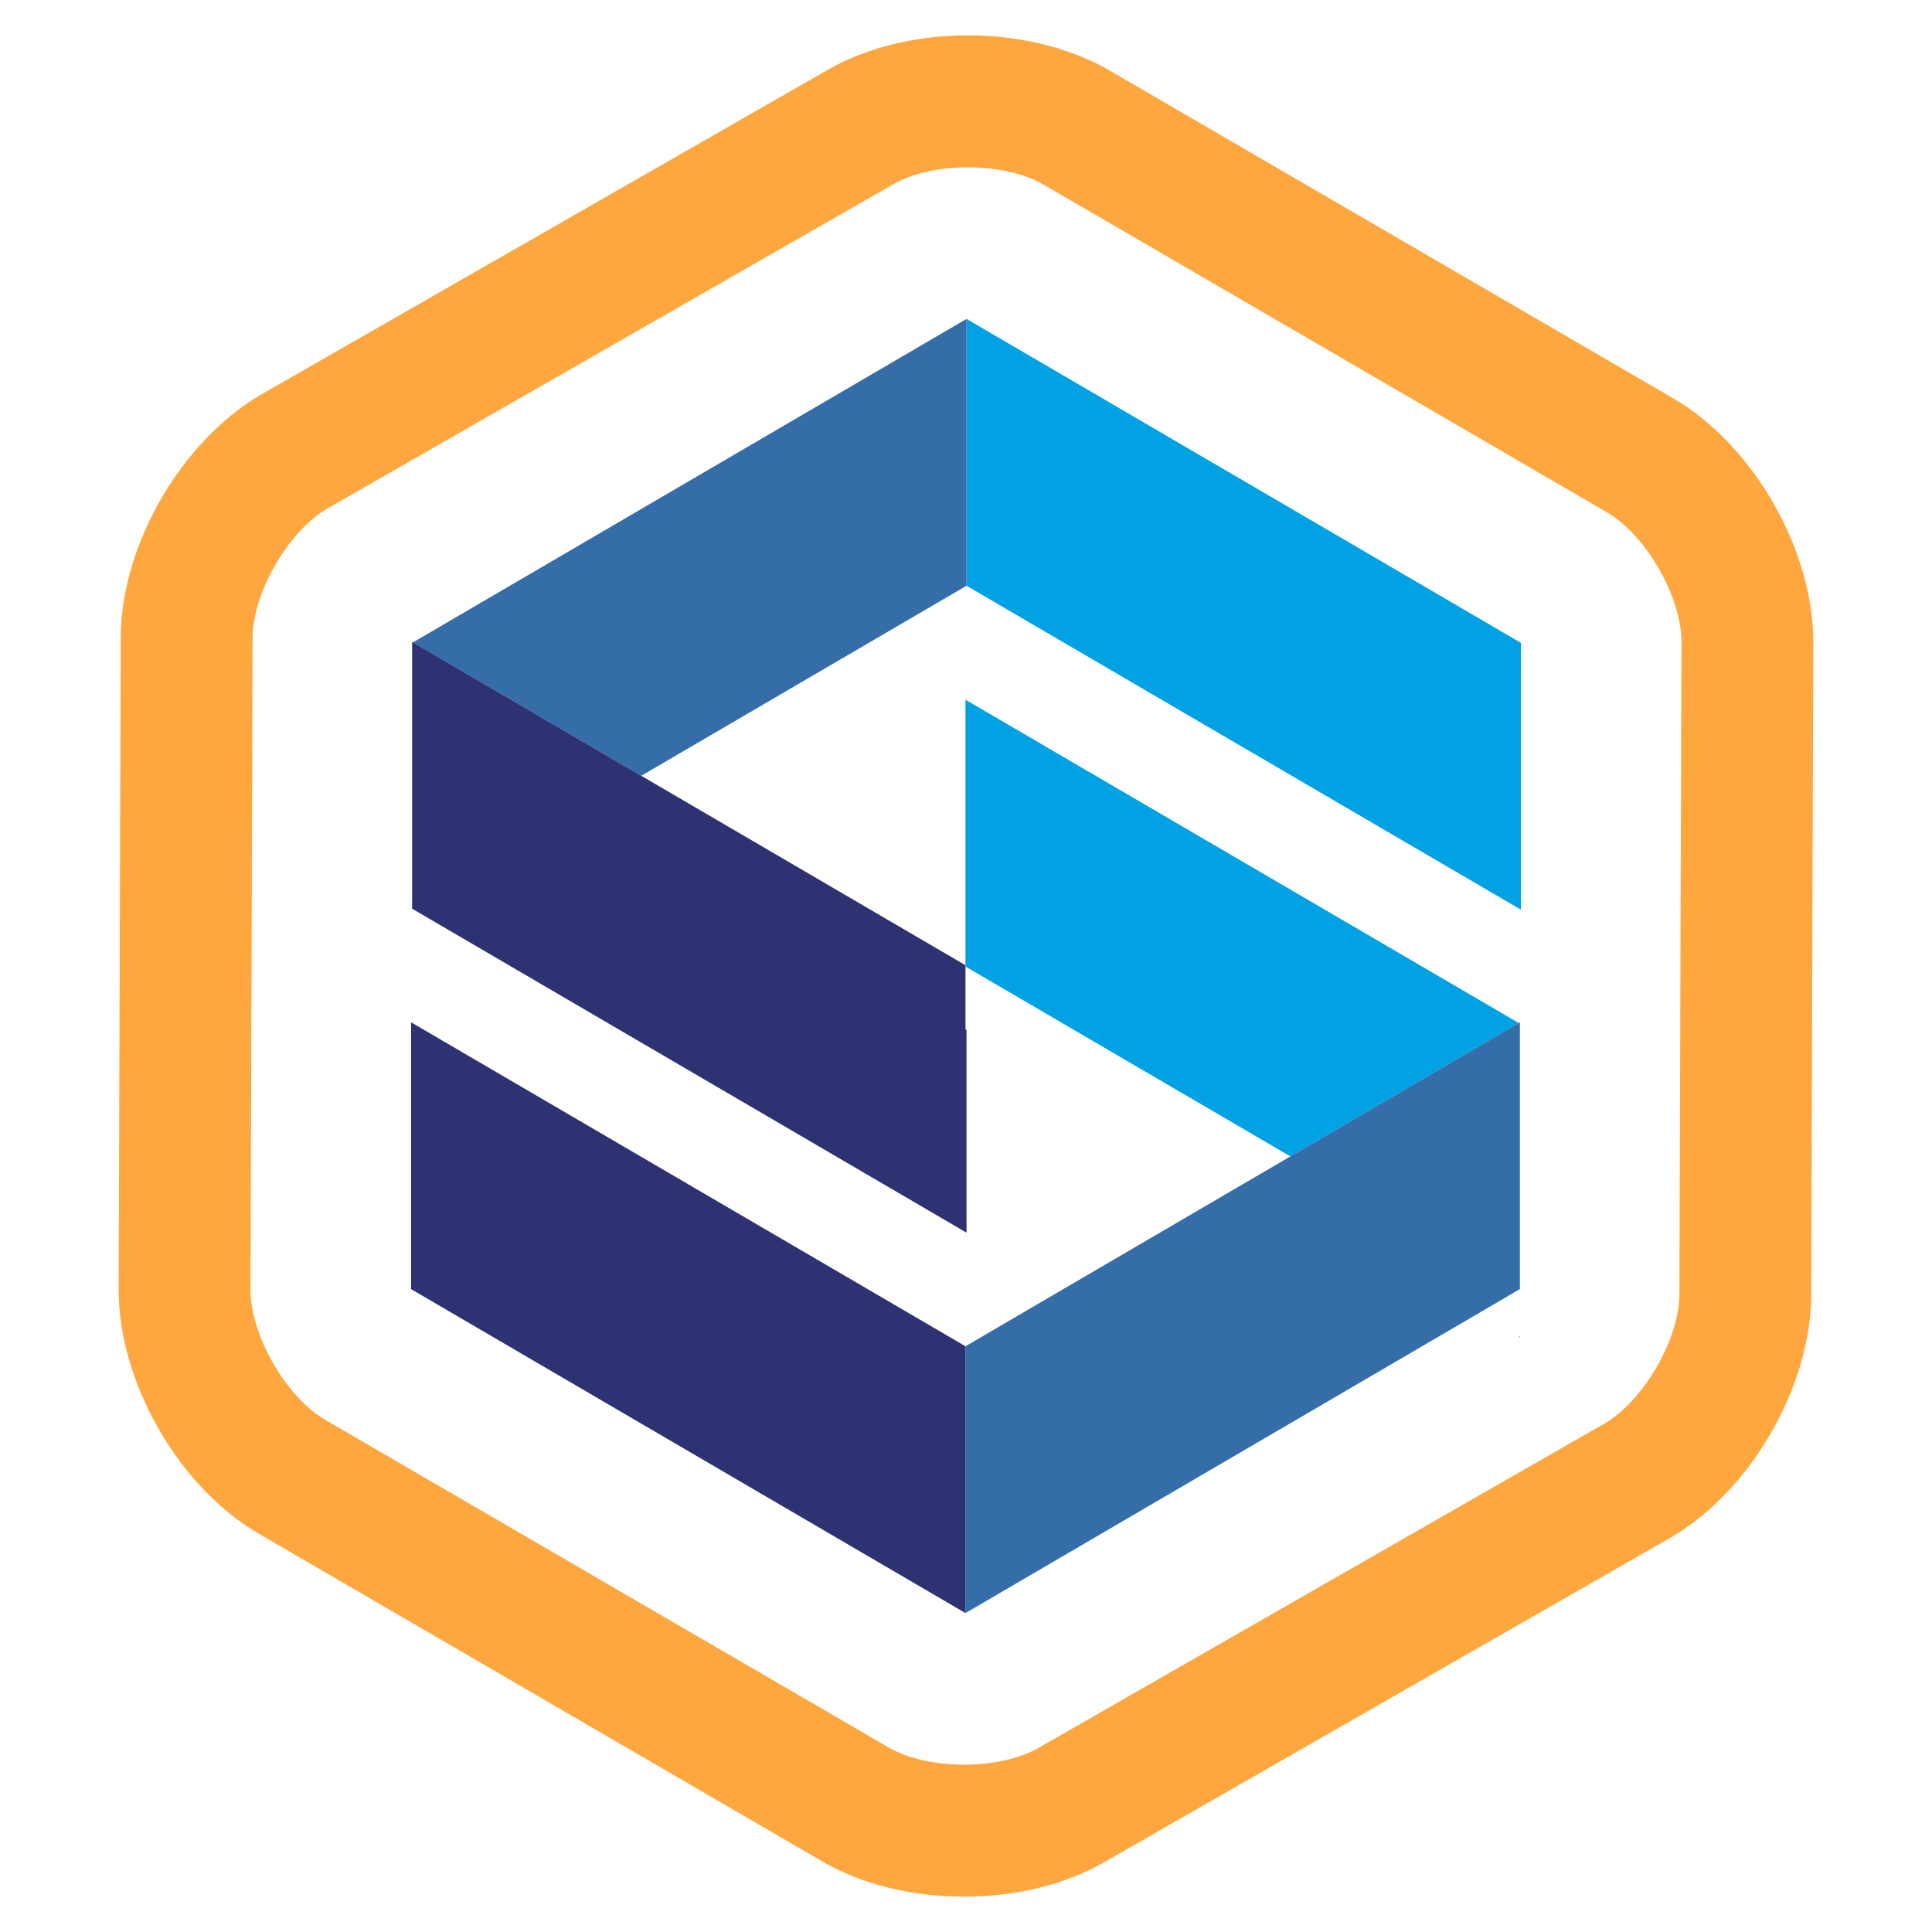 <?xml version="1.0" encoding="utf-8"?>
<!-- Generator: Adobe Illustrator 24.2.3, SVG Export Plug-In . SVG Version: 6.00 Build 0)  -->
<svg version="1.1" id="Layer_1" xmlns="http://www.w3.org/2000/svg" xmlns:xlink="http://www.w3.org/1999/xlink" x="0px" y="0px"
	 viewBox="0 0 500 500" style="enable-background:new 0 0 500 500;" xml:space="preserve">
<style type="text/css">
	.st0{fill:#FFFFFF;}
	.st1{fill:#1B4297;}
	.st2{fill:#FBB03B;}
	.st3{fill:#ED212B;}
	.st4{fill:#E6E6E6;}
	.st5{fill:#19181B;stroke:#4F0698;stroke-width:18.117;}
	.st6{fill:#C500E0;}
	.st7{clip-path:url(#SVGID_2_);fill:url(#SVGID_3_);}
	.st8{fill:#19181B;}
	.st9{clip-path:url(#SVGID_5_);fill:url(#SVGID_6_);}
	.st10{clip-path:url(#SVGID_8_);fill:url(#SVGID_9_);}
	.st11{clip-path:url(#SVGID_11_);fill:url(#SVGID_12_);}
	.st12{fill:#8C3080;}
	.st13{fill:#34265C;}
	.st14{fill:none;stroke:#4F0698;stroke-width:18.117;}
	.st15{clip-path:url(#SVGID_14_);fill:url(#SVGID_15_);}
	.st16{clip-path:url(#SVGID_17_);fill:url(#SVGID_18_);}
	.st17{fill:#002A6B;}
	.st18{fill:#19181B;stroke:#4F0698;stroke-width:11.71;}
	.st19{clip-path:url(#SVGID_20_);fill:url(#SVGID_21_);}
	.st20{clip-path:url(#SVGID_23_);fill:url(#SVGID_24_);}
	.st21{clip-path:url(#SVGID_26_);fill:url(#SVGID_27_);}
	.st22{clip-path:url(#SVGID_29_);fill:url(#SVGID_30_);}
	.st23{fill:none;stroke:#4F0698;stroke-width:11.71;}
	.st24{clip-path:url(#SVGID_32_);fill:url(#SVGID_33_);}
	.st25{clip-path:url(#SVGID_35_);fill:url(#SVGID_36_);}
	.st26{fill:#834A99;}
	.st27{fill:#FFA73F;}
	.st28{fill:#00A2E3;}
	.st29{fill:#346DA8;}
	.st30{fill:#2E3172;}
	.st31{fill:#FFA71A;}
	.st32{fill:#15386B;}
	.st33{clip-path:url(#SVGID_38_);}
	.st34{fill:#495965;}
	.st35{clip-path:url(#SVGID_40_);}
	.st36{clip-path:url(#SVGID_42_);fill:#7DC5ED;}
	.st37{clip-path:url(#SVGID_42_);fill:#7CC4ED;}
	.st38{clip-path:url(#SVGID_42_);fill:#7BC4EC;}
	.st39{clip-path:url(#SVGID_42_);fill:#7AC3EC;}
	.st40{clip-path:url(#SVGID_42_);fill:#79C2EB;}
	.st41{clip-path:url(#SVGID_42_);fill:#78C1EB;}
	.st42{clip-path:url(#SVGID_42_);fill:#77C1EB;}
	.st43{clip-path:url(#SVGID_42_);fill:#76C0EA;}
	.st44{clip-path:url(#SVGID_42_);fill:#75BFEA;}
	.st45{clip-path:url(#SVGID_42_);fill:#74BEE9;}
	.st46{clip-path:url(#SVGID_42_);fill:#73BEE9;}
	.st47{clip-path:url(#SVGID_42_);fill:#72BDE9;}
	.st48{clip-path:url(#SVGID_42_);fill:#71BCE8;}
	.st49{clip-path:url(#SVGID_42_);fill:#70BCE8;}
	.st50{clip-path:url(#SVGID_42_);fill:#6FBBE7;}
	.st51{clip-path:url(#SVGID_42_);fill:#6EBAE7;}
	.st52{clip-path:url(#SVGID_42_);fill:#6DB9E7;}
	.st53{clip-path:url(#SVGID_42_);fill:#6CB9E6;}
	.st54{clip-path:url(#SVGID_42_);fill:#6BB8E6;}
	.st55{clip-path:url(#SVGID_42_);fill:#6AB7E5;}
	.st56{clip-path:url(#SVGID_42_);fill:#69B6E5;}
	.st57{clip-path:url(#SVGID_42_);fill:#68B6E5;}
	.st58{clip-path:url(#SVGID_42_);fill:#67B5E4;}
	.st59{clip-path:url(#SVGID_42_);fill:#66B4E4;}
	.st60{clip-path:url(#SVGID_42_);fill:#65B4E3;}
	.st61{clip-path:url(#SVGID_42_);fill:#64B3E3;}
	.st62{clip-path:url(#SVGID_42_);fill:#63B2E3;}
	.st63{clip-path:url(#SVGID_42_);fill:#62B1E2;}
	.st64{clip-path:url(#SVGID_42_);fill:#60B1E2;}
	.st65{clip-path:url(#SVGID_42_);fill:#5FB0E1;}
	.st66{clip-path:url(#SVGID_42_);fill:#5EAFE1;}
	.st67{clip-path:url(#SVGID_42_);fill:#5DAEE1;}
	.st68{clip-path:url(#SVGID_42_);fill:#5CAEE0;}
	.st69{clip-path:url(#SVGID_42_);fill:#5BADE0;}
	.st70{clip-path:url(#SVGID_42_);fill:#5AACDF;}
	.st71{clip-path:url(#SVGID_42_);fill:#59ACDF;}
	.st72{clip-path:url(#SVGID_42_);fill:#58ABDF;}
	.st73{clip-path:url(#SVGID_42_);fill:#57AADE;}
	.st74{clip-path:url(#SVGID_42_);fill:#56A9DE;}
	.st75{clip-path:url(#SVGID_42_);fill:#55A9DD;}
	.st76{clip-path:url(#SVGID_42_);fill:#54A8DD;}
	.st77{clip-path:url(#SVGID_42_);fill:#53A7DD;}
	.st78{clip-path:url(#SVGID_42_);fill:#52A6DC;}
	.st79{clip-path:url(#SVGID_42_);fill:#51A6DC;}
	.st80{clip-path:url(#SVGID_42_);fill:#50A5DB;}
	.st81{clip-path:url(#SVGID_42_);fill:#4FA4DB;}
	.st82{clip-path:url(#SVGID_42_);fill:#4EA4DB;}
	.st83{clip-path:url(#SVGID_42_);fill:#4DA3DA;}
	.st84{clip-path:url(#SVGID_42_);fill:#4CA2DA;}
	.st85{clip-path:url(#SVGID_42_);fill:#4BA1D9;}
	.st86{clip-path:url(#SVGID_42_);fill:#4AA1D9;}
	.st87{clip-path:url(#SVGID_42_);fill:#49A0D9;}
	.st88{clip-path:url(#SVGID_42_);fill:#489FD8;}
	.st89{clip-path:url(#SVGID_42_);fill:#479ED8;}
	.st90{clip-path:url(#SVGID_42_);fill:#469ED7;}
	.st91{clip-path:url(#SVGID_42_);fill:#459DD7;}
	.st92{clip-path:url(#SVGID_42_);fill:#449DD6;}
	.st93{clip-path:url(#SVGID_42_);fill:#439CD6;}
	.st94{clip-path:url(#SVGID_42_);fill:#429CD5;}
	.st95{clip-path:url(#SVGID_42_);fill:#419BD5;}
	.st96{clip-path:url(#SVGID_42_);fill:#409BD4;}
	.st97{clip-path:url(#SVGID_42_);fill:#3F9AD4;}
	.st98{clip-path:url(#SVGID_42_);fill:#3E9AD3;}
	.st99{clip-path:url(#SVGID_42_);fill:#3D99D3;}
	.st100{clip-path:url(#SVGID_42_);fill:#3C99D2;}
	.st101{clip-path:url(#SVGID_42_);fill:#3B98D2;}
	.st102{clip-path:url(#SVGID_42_);fill:#3A98D1;}
	.st103{clip-path:url(#SVGID_42_);fill:#3997D0;}
	.st104{clip-path:url(#SVGID_42_);fill:#3897D0;}
	.st105{clip-path:url(#SVGID_42_);fill:#3796CF;}
	.st106{clip-path:url(#SVGID_42_);fill:#3696CF;}
	.st107{clip-path:url(#SVGID_42_);fill:#3595CE;}
	.st108{clip-path:url(#SVGID_42_);fill:#3495CE;}
	.st109{clip-path:url(#SVGID_42_);fill:#3395CD;}
	.st110{clip-path:url(#SVGID_42_);fill:#3294CD;}
	.st111{clip-path:url(#SVGID_42_);fill:#3194CC;}
	.st112{clip-path:url(#SVGID_42_);fill:#3093CC;}
	.st113{clip-path:url(#SVGID_42_);fill:#2F93CB;}
	.st114{clip-path:url(#SVGID_42_);fill:#2E92CA;}
	.st115{clip-path:url(#SVGID_42_);fill:#2D92CA;}
	.st116{clip-path:url(#SVGID_42_);fill:#2C91C9;}
	.st117{clip-path:url(#SVGID_42_);fill:#2B91C9;}
	.st118{clip-path:url(#SVGID_42_);fill:#2A90C8;}
	.st119{clip-path:url(#SVGID_42_);fill:#2990C8;}
	.st120{clip-path:url(#SVGID_42_);fill:#288FC7;}
	.st121{clip-path:url(#SVGID_42_);fill:#278FC7;}
	.st122{clip-path:url(#SVGID_42_);fill:#268EC6;}
	.st123{clip-path:url(#SVGID_42_);fill:#258EC6;}
	.st124{clip-path:url(#SVGID_42_);fill:#248DC5;}
	.st125{clip-path:url(#SVGID_42_);fill:#238DC5;}
	.st126{clip-path:url(#SVGID_42_);fill:#218DC4;}
	.st127{clip-path:url(#SVGID_42_);fill:#208CC3;}
	.st128{clip-path:url(#SVGID_42_);fill:#1F8CC3;}
	.st129{clip-path:url(#SVGID_42_);fill:#1E8BC2;}
	.st130{clip-path:url(#SVGID_42_);fill:#1D8BC2;}
	.st131{clip-path:url(#SVGID_42_);fill:#1C8AC1;}
	.st132{clip-path:url(#SVGID_42_);fill:#1B8AC1;}
	.st133{clip-path:url(#SVGID_42_);fill:#1A89C0;}
	.st134{clip-path:url(#SVGID_42_);fill:#1989C0;}
	.st135{clip-path:url(#SVGID_42_);fill:#1888BF;}
	.st136{clip-path:url(#SVGID_42_);fill:#1788BF;}
	.st137{clip-path:url(#SVGID_42_);fill:#1687BE;}
	.st138{clip-path:url(#SVGID_42_);fill:#1587BD;}
	.st139{clip-path:url(#SVGID_42_);fill:#1486BD;}
	.st140{clip-path:url(#SVGID_42_);fill:#1386BC;}
	.st141{clip-path:url(#SVGID_42_);fill:#1285BC;}
	.st142{clip-path:url(#SVGID_42_);fill:#1185BB;}
	.st143{clip-path:url(#SVGID_42_);fill:#1085BB;}
	.st144{clip-path:url(#SVGID_42_);fill:#0F84BA;}
	.st145{clip-path:url(#SVGID_42_);fill:#0E84BA;}
	.st146{clip-path:url(#SVGID_42_);fill:#0D83B9;}
	.st147{clip-path:url(#SVGID_42_);fill:#0C83B9;}
	.st148{clip-path:url(#SVGID_42_);fill:#0B82B8;}
	.st149{clip-path:url(#SVGID_42_);fill:#0A82B7;}
	.st150{clip-path:url(#SVGID_42_);fill:#0981B7;}
	.st151{clip-path:url(#SVGID_42_);fill:#0881B6;}
	.st152{clip-path:url(#SVGID_42_);fill:#0780B6;}
	.st153{clip-path:url(#SVGID_42_);fill:#0680B5;}
	.st154{clip-path:url(#SVGID_42_);fill:#057FB5;}
	.st155{clip-path:url(#SVGID_42_);fill:#047FB4;}
	.st156{clip-path:url(#SVGID_42_);fill:#037EB4;}
	.st157{clip-path:url(#SVGID_42_);fill:#027EB3;}
	.st158{clip-path:url(#SVGID_42_);fill:#017DB3;}
	.st159{clip-path:url(#SVGID_42_);fill:#007DB2;}
	.st160{clip-path:url(#SVGID_44_);}
	.st161{clip-path:url(#SVGID_46_);fill:#AFDEF7;}
	.st162{clip-path:url(#SVGID_46_);fill:#AEDEF7;}
	.st163{clip-path:url(#SVGID_46_);fill:#ADDDF7;}
	.st164{clip-path:url(#SVGID_46_);fill:#ACDDF7;}
	.st165{clip-path:url(#SVGID_46_);fill:#ABDDF7;}
	.st166{clip-path:url(#SVGID_46_);fill:#AADCF7;}
	.st167{clip-path:url(#SVGID_46_);fill:#A9DCF6;}
	.st168{clip-path:url(#SVGID_46_);fill:#A8DBF6;}
	.st169{clip-path:url(#SVGID_46_);fill:#A7DBF6;}
	.st170{clip-path:url(#SVGID_46_);fill:#A6DBF6;}
	.st171{clip-path:url(#SVGID_46_);fill:#A5DAF6;}
	.st172{clip-path:url(#SVGID_46_);fill:#A4DAF6;}
	.st173{clip-path:url(#SVGID_46_);fill:#A3DAF6;}
	.st174{clip-path:url(#SVGID_46_);fill:#A2D9F6;}
	.st175{clip-path:url(#SVGID_46_);fill:#A1D9F6;}
	.st176{clip-path:url(#SVGID_46_);fill:#A0D9F6;}
	.st177{clip-path:url(#SVGID_46_);fill:#9FD8F6;}
	.st178{clip-path:url(#SVGID_46_);fill:#9DD8F5;}
	.st179{clip-path:url(#SVGID_46_);fill:#9CD7F5;}
	.st180{clip-path:url(#SVGID_46_);fill:#9BD7F5;}
	.st181{clip-path:url(#SVGID_46_);fill:#9AD7F5;}
	.st182{clip-path:url(#SVGID_46_);fill:#99D6F5;}
	.st183{clip-path:url(#SVGID_46_);fill:#98D6F5;}
	.st184{clip-path:url(#SVGID_46_);fill:#97D6F5;}
	.st185{clip-path:url(#SVGID_46_);fill:#96D5F5;}
	.st186{clip-path:url(#SVGID_46_);fill:#95D5F5;}
	.st187{clip-path:url(#SVGID_46_);fill:#94D5F5;}
	.st188{clip-path:url(#SVGID_46_);fill:#93D4F5;}
	.st189{clip-path:url(#SVGID_46_);fill:#92D4F4;}
	.st190{clip-path:url(#SVGID_46_);fill:#91D3F4;}
	.st191{clip-path:url(#SVGID_46_);fill:#90D3F4;}
	.st192{clip-path:url(#SVGID_46_);fill:#8FD3F4;}
	.st193{clip-path:url(#SVGID_46_);fill:#8ED2F4;}
	.st194{clip-path:url(#SVGID_46_);fill:#8DD2F4;}
	.st195{clip-path:url(#SVGID_46_);fill:#8CD2F4;}
	.st196{clip-path:url(#SVGID_46_);fill:#8BD1F4;}
	.st197{clip-path:url(#SVGID_46_);fill:#8AD1F4;}
	.st198{clip-path:url(#SVGID_46_);fill:#89D1F4;}
	.st199{clip-path:url(#SVGID_46_);fill:#88D1F4;}
	.st200{clip-path:url(#SVGID_46_);fill:#87D0F3;}
	.st201{clip-path:url(#SVGID_46_);fill:#86D0F3;}
	.st202{clip-path:url(#SVGID_46_);fill:#85D0F3;}
	.st203{clip-path:url(#SVGID_46_);fill:#84CFF3;}
	.st204{clip-path:url(#SVGID_46_);fill:#83CFF3;}
	.st205{clip-path:url(#SVGID_46_);fill:#82CFF3;}
	.st206{clip-path:url(#SVGID_46_);fill:#81CFF3;}
	.st207{clip-path:url(#SVGID_46_);fill:#80CEF3;}
	.st208{clip-path:url(#SVGID_46_);fill:#7FCEF3;}
	.st209{clip-path:url(#SVGID_46_);fill:#7ECEF3;}
	.st210{clip-path:url(#SVGID_46_);fill:#7CCDF2;}
	.st211{clip-path:url(#SVGID_46_);fill:#7BCDF2;}
	.st212{clip-path:url(#SVGID_46_);fill:#7ACDF2;}
	.st213{clip-path:url(#SVGID_46_);fill:#79CCF2;}
	.st214{clip-path:url(#SVGID_46_);fill:#78CCF2;}
	.st215{clip-path:url(#SVGID_46_);fill:#77CCF2;}
	.st216{clip-path:url(#SVGID_46_);fill:#76CCF2;}
	.st217{clip-path:url(#SVGID_46_);fill:#75CBF2;}
	.st218{clip-path:url(#SVGID_46_);fill:#74CBF2;}
	.st219{clip-path:url(#SVGID_46_);fill:#73CBF2;}
	.st220{clip-path:url(#SVGID_46_);fill:#72CAF1;}
	.st221{clip-path:url(#SVGID_46_);fill:#71CAF1;}
	.st222{clip-path:url(#SVGID_46_);fill:#70CAF1;}
	.st223{clip-path:url(#SVGID_46_);fill:#6FCAF1;}
	.st224{clip-path:url(#SVGID_46_);fill:#6EC9F1;}
	.st225{clip-path:url(#SVGID_46_);fill:#6DC9F1;}
	.st226{clip-path:url(#SVGID_46_);fill:#6CC8F0;}
	.st227{clip-path:url(#SVGID_46_);fill:#6BC8F0;}
	.st228{clip-path:url(#SVGID_46_);fill:#6AC7EF;}
	.st229{clip-path:url(#SVGID_46_);fill:#69C7EF;}
	.st230{clip-path:url(#SVGID_46_);fill:#69C6EF;}
	.st231{clip-path:url(#SVGID_46_);fill:#68C6EE;}
	.st232{clip-path:url(#SVGID_46_);fill:#67C5EE;}
	.st233{clip-path:url(#SVGID_46_);fill:#66C5EE;}
	.st234{clip-path:url(#SVGID_46_);fill:#66C4ED;}
	.st235{clip-path:url(#SVGID_46_);fill:#65C4ED;}
	.st236{clip-path:url(#SVGID_46_);fill:#64C3EC;}
	.st237{clip-path:url(#SVGID_46_);fill:#63C3EC;}
	.st238{clip-path:url(#SVGID_46_);fill:#62C2EB;}
	.st239{clip-path:url(#SVGID_46_);fill:#61C1EB;}
	.st240{clip-path:url(#SVGID_46_);fill:#60C1EA;}
	.st241{clip-path:url(#SVGID_46_);fill:#5FC0EA;}
	.st242{clip-path:url(#SVGID_46_);fill:#5EC0E9;}
	.st243{clip-path:url(#SVGID_46_);fill:#5DBFE9;}
	.st244{clip-path:url(#SVGID_46_);fill:#5CBFE8;}
	.st245{clip-path:url(#SVGID_46_);fill:#5BBEE8;}
	.st246{clip-path:url(#SVGID_46_);fill:#5BBEE7;}
	.st247{clip-path:url(#SVGID_46_);fill:#5ABDE7;}
	.st248{clip-path:url(#SVGID_46_);fill:#59BCE6;}
	.st249{clip-path:url(#SVGID_46_);fill:#58BCE6;}
	.st250{clip-path:url(#SVGID_46_);fill:#57BBE5;}
	.st251{clip-path:url(#SVGID_46_);fill:#56BBE5;}
	.st252{clip-path:url(#SVGID_46_);fill:#55BAE4;}
	.st253{clip-path:url(#SVGID_46_);fill:#54B9E4;}
	.st254{clip-path:url(#SVGID_46_);fill:#53B9E3;}
	.st255{clip-path:url(#SVGID_46_);fill:#52B8E3;}
	.st256{clip-path:url(#SVGID_46_);fill:#51B8E2;}
	.st257{clip-path:url(#SVGID_46_);fill:#50B7E2;}
	.st258{clip-path:url(#SVGID_46_);fill:#4FB6E1;}
	.st259{clip-path:url(#SVGID_46_);fill:#4EB6E1;}
	.st260{clip-path:url(#SVGID_46_);fill:#4DB5E0;}
	.st261{clip-path:url(#SVGID_46_);fill:#4CB5E0;}
	.st262{clip-path:url(#SVGID_46_);fill:#4BB4DF;}
	.st263{clip-path:url(#SVGID_46_);fill:#4AB3DF;}
	.st264{clip-path:url(#SVGID_46_);fill:#49B3DE;}
	.st265{clip-path:url(#SVGID_46_);fill:#48B2DE;}
	.st266{clip-path:url(#SVGID_46_);fill:#47B1DD;}
	.st267{clip-path:url(#SVGID_46_);fill:#46B1DD;}
	.st268{clip-path:url(#SVGID_46_);fill:#45B0DC;}
	.st269{clip-path:url(#SVGID_46_);fill:#44B0DC;}
	.st270{clip-path:url(#SVGID_46_);fill:#43AFDB;}
	.st271{clip-path:url(#SVGID_46_);fill:#42AEDB;}
	.st272{clip-path:url(#SVGID_46_);fill:#41AEDA;}
	.st273{clip-path:url(#SVGID_46_);fill:#40ADDA;}
	.st274{clip-path:url(#SVGID_46_);fill:#3FACD9;}
	.st275{clip-path:url(#SVGID_46_);fill:#3EACD8;}
	.st276{clip-path:url(#SVGID_46_);fill:#3DABD8;}
	.st277{clip-path:url(#SVGID_46_);fill:#3CAAD7;}
	.st278{clip-path:url(#SVGID_46_);fill:#3BAAD7;}
	.st279{clip-path:url(#SVGID_46_);fill:#3AA9D6;}
	.st280{clip-path:url(#SVGID_46_);fill:#39A8D6;}
	.st281{clip-path:url(#SVGID_46_);fill:#38A8D5;}
	.st282{clip-path:url(#SVGID_46_);fill:#37A7D5;}
	.st283{clip-path:url(#SVGID_46_);fill:#36A6D4;}
	.st284{clip-path:url(#SVGID_46_);fill:#34A6D3;}
	.st285{clip-path:url(#SVGID_46_);fill:#33A5D3;}
	.st286{clip-path:url(#SVGID_46_);fill:#32A4D2;}
	.st287{clip-path:url(#SVGID_46_);fill:#31A4D2;}
	.st288{clip-path:url(#SVGID_46_);fill:#30A3D1;}
	.st289{clip-path:url(#SVGID_46_);fill:#2FA2D1;}
	.st290{clip-path:url(#SVGID_46_);fill:#2EA2D0;}
	.st291{clip-path:url(#SVGID_46_);fill:#2DA1CF;}
	.st292{clip-path:url(#SVGID_46_);fill:#2CA0CF;}
	.st293{clip-path:url(#SVGID_46_);fill:#2BA0CE;}
	.st294{clip-path:url(#SVGID_46_);fill:#2A9FCE;}
	.st295{clip-path:url(#SVGID_46_);fill:#289ECD;}
	.st296{clip-path:url(#SVGID_46_);fill:#279ECD;}
	.st297{clip-path:url(#SVGID_46_);fill:#269DCC;}
	.st298{clip-path:url(#SVGID_46_);fill:#259CCB;}
	.st299{clip-path:url(#SVGID_46_);fill:#249BCB;}
	.st300{clip-path:url(#SVGID_46_);fill:#239BCA;}
	.st301{clip-path:url(#SVGID_46_);fill:#229ACA;}
	.st302{clip-path:url(#SVGID_46_);fill:#2199C9;}
	.st303{clip-path:url(#SVGID_46_);fill:#1F99C8;}
	.st304{clip-path:url(#SVGID_46_);fill:#1E98C8;}
	.st305{clip-path:url(#SVGID_46_);fill:#1D97C7;}
	.st306{clip-path:url(#SVGID_46_);fill:#1C96C7;}
	.st307{clip-path:url(#SVGID_46_);fill:#1B96C6;}
	.st308{clip-path:url(#SVGID_46_);fill:#1A95C5;}
	.st309{clip-path:url(#SVGID_46_);fill:#1994C5;}
	.st310{clip-path:url(#SVGID_46_);fill:#1794C4;}
	.st311{clip-path:url(#SVGID_46_);fill:#1693C4;}
	.st312{clip-path:url(#SVGID_46_);fill:#1592C3;}
	.st313{clip-path:url(#SVGID_46_);fill:#1491C2;}
	.st314{clip-path:url(#SVGID_46_);fill:#1391C2;}
	.st315{clip-path:url(#SVGID_46_);fill:#1290C1;}
	.st316{clip-path:url(#SVGID_46_);fill:#108FC1;}
	.st317{clip-path:url(#SVGID_46_);fill:#0F8FC0;}
	.st318{clip-path:url(#SVGID_46_);fill:#0E8EBF;}
	.st319{clip-path:url(#SVGID_46_);fill:#0D8DBF;}
	.st320{clip-path:url(#SVGID_46_);fill:#0C8CBE;}
	.st321{clip-path:url(#SVGID_46_);fill:#0B8CBE;}
	.st322{clip-path:url(#SVGID_46_);fill:#098BBD;}
	.st323{clip-path:url(#SVGID_46_);fill:#088ABC;}
	.st324{clip-path:url(#SVGID_48_);}
	.st325{clip-path:url(#SVGID_50_);fill:#7DC5ED;}
	.st326{clip-path:url(#SVGID_50_);fill:#7CC4ED;}
	.st327{clip-path:url(#SVGID_50_);fill:#7BC4EC;}
	.st328{clip-path:url(#SVGID_50_);fill:#7AC3EC;}
	.st329{clip-path:url(#SVGID_50_);fill:#79C2EB;}
	.st330{clip-path:url(#SVGID_50_);fill:#78C1EB;}
	.st331{clip-path:url(#SVGID_50_);fill:#77C1EB;}
	.st332{clip-path:url(#SVGID_50_);fill:#76C0EA;}
	.st333{clip-path:url(#SVGID_50_);fill:#75BFEA;}
	.st334{clip-path:url(#SVGID_50_);fill:#74BEE9;}
	.st335{clip-path:url(#SVGID_50_);fill:#73BEE9;}
	.st336{clip-path:url(#SVGID_50_);fill:#72BDE9;}
	.st337{clip-path:url(#SVGID_50_);fill:#71BCE8;}
	.st338{clip-path:url(#SVGID_50_);fill:#70BCE8;}
	.st339{clip-path:url(#SVGID_50_);fill:#6FBBE7;}
	.st340{clip-path:url(#SVGID_50_);fill:#6EBAE7;}
	.st341{clip-path:url(#SVGID_50_);fill:#6DB9E7;}
	.st342{clip-path:url(#SVGID_50_);fill:#6CB9E6;}
	.st343{clip-path:url(#SVGID_50_);fill:#6BB8E6;}
	.st344{clip-path:url(#SVGID_50_);fill:#6AB7E5;}
	.st345{clip-path:url(#SVGID_50_);fill:#69B6E5;}
	.st346{clip-path:url(#SVGID_50_);fill:#68B6E5;}
	.st347{clip-path:url(#SVGID_50_);fill:#67B5E4;}
	.st348{clip-path:url(#SVGID_50_);fill:#66B4E4;}
	.st349{clip-path:url(#SVGID_50_);fill:#65B4E3;}
	.st350{clip-path:url(#SVGID_50_);fill:#64B3E3;}
	.st351{clip-path:url(#SVGID_50_);fill:#63B2E3;}
	.st352{clip-path:url(#SVGID_50_);fill:#62B1E2;}
	.st353{clip-path:url(#SVGID_50_);fill:#60B1E2;}
	.st354{clip-path:url(#SVGID_50_);fill:#5FB0E1;}
	.st355{clip-path:url(#SVGID_50_);fill:#5EAFE1;}
	.st356{clip-path:url(#SVGID_50_);fill:#5DAEE1;}
	.st357{clip-path:url(#SVGID_50_);fill:#5CAEE0;}
	.st358{clip-path:url(#SVGID_50_);fill:#5BADE0;}
	.st359{clip-path:url(#SVGID_50_);fill:#5AACDF;}
	.st360{clip-path:url(#SVGID_50_);fill:#59ACDF;}
	.st361{clip-path:url(#SVGID_50_);fill:#58ABDF;}
	.st362{clip-path:url(#SVGID_50_);fill:#57AADE;}
	.st363{clip-path:url(#SVGID_50_);fill:#56A9DE;}
	.st364{clip-path:url(#SVGID_50_);fill:#55A9DD;}
	.st365{clip-path:url(#SVGID_50_);fill:#54A8DD;}
	.st366{clip-path:url(#SVGID_50_);fill:#53A7DD;}
	.st367{clip-path:url(#SVGID_50_);fill:#52A6DC;}
	.st368{clip-path:url(#SVGID_50_);fill:#51A6DC;}
	.st369{clip-path:url(#SVGID_50_);fill:#50A5DB;}
	.st370{clip-path:url(#SVGID_50_);fill:#4FA4DB;}
	.st371{clip-path:url(#SVGID_50_);fill:#4EA4DB;}
	.st372{clip-path:url(#SVGID_50_);fill:#4DA3DA;}
	.st373{clip-path:url(#SVGID_50_);fill:#4CA2DA;}
	.st374{clip-path:url(#SVGID_50_);fill:#4BA1D9;}
	.st375{clip-path:url(#SVGID_50_);fill:#4AA1D9;}
	.st376{clip-path:url(#SVGID_50_);fill:#49A0D9;}
	.st377{clip-path:url(#SVGID_50_);fill:#489FD8;}
	.st378{clip-path:url(#SVGID_50_);fill:#479ED8;}
	.st379{clip-path:url(#SVGID_50_);fill:#469ED7;}
	.st380{clip-path:url(#SVGID_50_);fill:#459DD7;}
	.st381{clip-path:url(#SVGID_50_);fill:#449DD6;}
	.st382{clip-path:url(#SVGID_50_);fill:#439CD6;}
	.st383{clip-path:url(#SVGID_50_);fill:#429CD5;}
	.st384{clip-path:url(#SVGID_50_);fill:#419BD5;}
	.st385{clip-path:url(#SVGID_50_);fill:#409BD4;}
	.st386{clip-path:url(#SVGID_50_);fill:#3F9AD4;}
	.st387{clip-path:url(#SVGID_50_);fill:#3E9AD3;}
	.st388{clip-path:url(#SVGID_50_);fill:#3D99D3;}
	.st389{clip-path:url(#SVGID_50_);fill:#3C99D2;}
	.st390{clip-path:url(#SVGID_50_);fill:#3B98D2;}
	.st391{clip-path:url(#SVGID_50_);fill:#3A98D1;}
	.st392{clip-path:url(#SVGID_50_);fill:#3997D0;}
	.st393{clip-path:url(#SVGID_50_);fill:#3897D0;}
	.st394{clip-path:url(#SVGID_50_);fill:#3796CF;}
	.st395{clip-path:url(#SVGID_50_);fill:#3696CF;}
	.st396{clip-path:url(#SVGID_50_);fill:#3595CE;}
	.st397{clip-path:url(#SVGID_50_);fill:#3495CE;}
	.st398{clip-path:url(#SVGID_50_);fill:#3395CD;}
	.st399{clip-path:url(#SVGID_50_);fill:#3294CD;}
	.st400{clip-path:url(#SVGID_50_);fill:#3194CC;}
	.st401{clip-path:url(#SVGID_50_);fill:#3093CC;}
	.st402{clip-path:url(#SVGID_50_);fill:#2F93CB;}
	.st403{clip-path:url(#SVGID_50_);fill:#2E92CA;}
	.st404{clip-path:url(#SVGID_50_);fill:#2D92CA;}
	.st405{clip-path:url(#SVGID_50_);fill:#2C91C9;}
	.st406{clip-path:url(#SVGID_50_);fill:#2B91C9;}
	.st407{clip-path:url(#SVGID_50_);fill:#2A90C8;}
	.st408{clip-path:url(#SVGID_50_);fill:#2990C8;}
	.st409{clip-path:url(#SVGID_50_);fill:#288FC7;}
	.st410{clip-path:url(#SVGID_50_);fill:#278FC7;}
	.st411{clip-path:url(#SVGID_50_);fill:#268EC6;}
	.st412{clip-path:url(#SVGID_50_);fill:#258EC6;}
	.st413{clip-path:url(#SVGID_50_);fill:#248DC5;}
	.st414{clip-path:url(#SVGID_50_);fill:#238DC5;}
	.st415{clip-path:url(#SVGID_50_);fill:#218DC4;}
	.st416{clip-path:url(#SVGID_50_);fill:#208CC3;}
	.st417{clip-path:url(#SVGID_50_);fill:#1F8CC3;}
	.st418{clip-path:url(#SVGID_50_);fill:#1E8BC2;}
	.st419{clip-path:url(#SVGID_50_);fill:#1D8BC2;}
	.st420{clip-path:url(#SVGID_50_);fill:#1C8AC1;}
	.st421{clip-path:url(#SVGID_50_);fill:#1B8AC1;}
	.st422{clip-path:url(#SVGID_50_);fill:#1A89C0;}
	.st423{clip-path:url(#SVGID_50_);fill:#1989C0;}
	.st424{clip-path:url(#SVGID_50_);fill:#1888BF;}
	.st425{clip-path:url(#SVGID_50_);fill:#1788BF;}
	.st426{clip-path:url(#SVGID_50_);fill:#1687BE;}
	.st427{clip-path:url(#SVGID_50_);fill:#1587BD;}
	.st428{clip-path:url(#SVGID_50_);fill:#1486BD;}
	.st429{clip-path:url(#SVGID_50_);fill:#1386BC;}
	.st430{clip-path:url(#SVGID_50_);fill:#1285BC;}
	.st431{clip-path:url(#SVGID_50_);fill:#1185BB;}
	.st432{clip-path:url(#SVGID_50_);fill:#1085BB;}
	.st433{clip-path:url(#SVGID_50_);fill:#0F84BA;}
	.st434{clip-path:url(#SVGID_50_);fill:#0E84BA;}
	.st435{clip-path:url(#SVGID_50_);fill:#0D83B9;}
	.st436{clip-path:url(#SVGID_50_);fill:#0C83B9;}
	.st437{clip-path:url(#SVGID_50_);fill:#0B82B8;}
	.st438{clip-path:url(#SVGID_50_);fill:#0A82B7;}
	.st439{clip-path:url(#SVGID_50_);fill:#0981B7;}
	.st440{clip-path:url(#SVGID_50_);fill:#0881B6;}
	.st441{clip-path:url(#SVGID_50_);fill:#0780B6;}
	.st442{clip-path:url(#SVGID_50_);fill:#0680B5;}
	.st443{clip-path:url(#SVGID_50_);fill:#057FB5;}
	.st444{clip-path:url(#SVGID_50_);fill:#047FB4;}
	.st445{clip-path:url(#SVGID_50_);fill:#037EB4;}
	.st446{clip-path:url(#SVGID_50_);fill:#027EB3;}
	.st447{clip-path:url(#SVGID_50_);fill:#017DB3;}
	.st448{clip-path:url(#SVGID_50_);fill:#007DB2;}
	.st449{clip-path:url(#SVGID_52_);}
	.st450{clip-path:url(#SVGID_54_);fill:#AFDEF7;}
	.st451{clip-path:url(#SVGID_54_);fill:#AEDEF7;}
	.st452{clip-path:url(#SVGID_54_);fill:#ADDDF7;}
	.st453{clip-path:url(#SVGID_54_);fill:#ACDDF7;}
	.st454{clip-path:url(#SVGID_54_);fill:#ABDDF7;}
	.st455{clip-path:url(#SVGID_54_);fill:#AADCF7;}
	.st456{clip-path:url(#SVGID_54_);fill:#A9DCF6;}
	.st457{clip-path:url(#SVGID_54_);fill:#A8DBF6;}
	.st458{clip-path:url(#SVGID_54_);fill:#A7DBF6;}
	.st459{clip-path:url(#SVGID_54_);fill:#A6DBF6;}
	.st460{clip-path:url(#SVGID_54_);fill:#A5DAF6;}
	.st461{clip-path:url(#SVGID_54_);fill:#A4DAF6;}
	.st462{clip-path:url(#SVGID_54_);fill:#A3DAF6;}
	.st463{clip-path:url(#SVGID_54_);fill:#A2D9F6;}
	.st464{clip-path:url(#SVGID_54_);fill:#A1D9F6;}
	.st465{clip-path:url(#SVGID_54_);fill:#A0D9F6;}
	.st466{clip-path:url(#SVGID_54_);fill:#9FD8F6;}
	.st467{clip-path:url(#SVGID_54_);fill:#9DD8F5;}
	.st468{clip-path:url(#SVGID_54_);fill:#9CD7F5;}
	.st469{clip-path:url(#SVGID_54_);fill:#9BD7F5;}
	.st470{clip-path:url(#SVGID_54_);fill:#9AD7F5;}
	.st471{clip-path:url(#SVGID_54_);fill:#99D6F5;}
	.st472{clip-path:url(#SVGID_54_);fill:#98D6F5;}
	.st473{clip-path:url(#SVGID_54_);fill:#97D6F5;}
	.st474{clip-path:url(#SVGID_54_);fill:#96D5F5;}
	.st475{clip-path:url(#SVGID_54_);fill:#95D5F5;}
	.st476{clip-path:url(#SVGID_54_);fill:#94D5F5;}
	.st477{clip-path:url(#SVGID_54_);fill:#93D4F5;}
	.st478{clip-path:url(#SVGID_54_);fill:#92D4F4;}
	.st479{clip-path:url(#SVGID_54_);fill:#91D3F4;}
	.st480{clip-path:url(#SVGID_54_);fill:#90D3F4;}
	.st481{clip-path:url(#SVGID_54_);fill:#8FD3F4;}
	.st482{clip-path:url(#SVGID_54_);fill:#8ED2F4;}
	.st483{clip-path:url(#SVGID_54_);fill:#8DD2F4;}
	.st484{clip-path:url(#SVGID_54_);fill:#8CD2F4;}
	.st485{clip-path:url(#SVGID_54_);fill:#8BD1F4;}
	.st486{clip-path:url(#SVGID_54_);fill:#8AD1F4;}
	.st487{clip-path:url(#SVGID_54_);fill:#89D1F4;}
	.st488{clip-path:url(#SVGID_54_);fill:#88D1F4;}
	.st489{clip-path:url(#SVGID_54_);fill:#87D0F3;}
	.st490{clip-path:url(#SVGID_54_);fill:#86D0F3;}
	.st491{clip-path:url(#SVGID_54_);fill:#85D0F3;}
	.st492{clip-path:url(#SVGID_54_);fill:#84CFF3;}
	.st493{clip-path:url(#SVGID_54_);fill:#83CFF3;}
	.st494{clip-path:url(#SVGID_54_);fill:#82CFF3;}
	.st495{clip-path:url(#SVGID_54_);fill:#81CFF3;}
	.st496{clip-path:url(#SVGID_54_);fill:#80CEF3;}
	.st497{clip-path:url(#SVGID_54_);fill:#7FCEF3;}
	.st498{clip-path:url(#SVGID_54_);fill:#7ECEF3;}
	.st499{clip-path:url(#SVGID_54_);fill:#7CCDF2;}
	.st500{clip-path:url(#SVGID_54_);fill:#7BCDF2;}
	.st501{clip-path:url(#SVGID_54_);fill:#7ACDF2;}
	.st502{clip-path:url(#SVGID_54_);fill:#79CCF2;}
	.st503{clip-path:url(#SVGID_54_);fill:#78CCF2;}
	.st504{clip-path:url(#SVGID_54_);fill:#77CCF2;}
	.st505{clip-path:url(#SVGID_54_);fill:#76CCF2;}
	.st506{clip-path:url(#SVGID_54_);fill:#75CBF2;}
	.st507{clip-path:url(#SVGID_54_);fill:#74CBF2;}
	.st508{clip-path:url(#SVGID_54_);fill:#73CBF2;}
	.st509{clip-path:url(#SVGID_54_);fill:#72CAF1;}
	.st510{clip-path:url(#SVGID_54_);fill:#71CAF1;}
	.st511{clip-path:url(#SVGID_54_);fill:#70CAF1;}
	.st512{clip-path:url(#SVGID_54_);fill:#6FCAF1;}
	.st513{clip-path:url(#SVGID_54_);fill:#6EC9F1;}
	.st514{clip-path:url(#SVGID_54_);fill:#6DC9F1;}
	.st515{clip-path:url(#SVGID_54_);fill:#6CC8F0;}
	.st516{clip-path:url(#SVGID_54_);fill:#6BC8F0;}
	.st517{clip-path:url(#SVGID_54_);fill:#6BC7EF;}
	.st518{clip-path:url(#SVGID_54_);fill:#6AC7EF;}
	.st519{clip-path:url(#SVGID_54_);fill:#69C6EE;}
	.st520{clip-path:url(#SVGID_54_);fill:#68C5EE;}
	.st521{clip-path:url(#SVGID_54_);fill:#67C5ED;}
	.st522{clip-path:url(#SVGID_54_);fill:#67C4ED;}
	.st523{clip-path:url(#SVGID_54_);fill:#66C3EC;}
	.st524{clip-path:url(#SVGID_54_);fill:#65C3EC;}
	.st525{clip-path:url(#SVGID_54_);fill:#64C2EB;}
	.st526{clip-path:url(#SVGID_54_);fill:#63C1EB;}
	.st527{clip-path:url(#SVGID_54_);fill:#62C1EA;}
	.st528{clip-path:url(#SVGID_54_);fill:#61C0E9;}
	.st529{clip-path:url(#SVGID_54_);fill:#60BFE9;}
	.st530{clip-path:url(#SVGID_54_);fill:#60BFE8;}
	.st531{clip-path:url(#SVGID_54_);fill:#5FBEE8;}
	.st532{clip-path:url(#SVGID_54_);fill:#5EBDE7;}
	.st533{clip-path:url(#SVGID_54_);fill:#5DBCE6;}
	.st534{clip-path:url(#SVGID_54_);fill:#5CBCE6;}
	.st535{clip-path:url(#SVGID_54_);fill:#5BBBE5;}
	.st536{clip-path:url(#SVGID_54_);fill:#5ABAE5;}
	.st537{clip-path:url(#SVGID_54_);fill:#59B9E4;}
	.st538{clip-path:url(#SVGID_54_);fill:#58B8E3;}
	.st539{clip-path:url(#SVGID_54_);fill:#57B8E3;}
	.st540{clip-path:url(#SVGID_54_);fill:#56B7E2;}
	.st541{clip-path:url(#SVGID_54_);fill:#55B6E1;}
	.st542{clip-path:url(#SVGID_54_);fill:#54B5E1;}
	.st543{clip-path:url(#SVGID_54_);fill:#53B4E0;}
	.st544{clip-path:url(#SVGID_54_);fill:#52B4DF;}
	.st545{clip-path:url(#SVGID_54_);fill:#51B3DF;}
	.st546{clip-path:url(#SVGID_54_);fill:#50B2DE;}
	.st547{clip-path:url(#SVGID_54_);fill:#4FB1DD;}
	.st548{clip-path:url(#SVGID_54_);fill:#4DB0DD;}
	.st549{clip-path:url(#SVGID_54_);fill:#4CB0DC;}
	.st550{clip-path:url(#SVGID_54_);fill:#4BAFDB;}
	.st551{clip-path:url(#SVGID_54_);fill:#4AAEDA;}
	.st552{clip-path:url(#SVGID_54_);fill:#49ADDA;}
	.st553{clip-path:url(#SVGID_54_);fill:#48ACD9;}
	.st554{clip-path:url(#SVGID_54_);fill:#47ABD8;}
	.st555{clip-path:url(#SVGID_54_);fill:#46AAD8;}
	.st556{clip-path:url(#SVGID_54_);fill:#45AAD7;}
	.st557{clip-path:url(#SVGID_54_);fill:#44A9D6;}
	.st558{clip-path:url(#SVGID_54_);fill:#43A8D6;}
	.st559{clip-path:url(#SVGID_54_);fill:#41A7D5;}
	.st560{clip-path:url(#SVGID_54_);fill:#40A6D4;}
	.st561{clip-path:url(#SVGID_54_);fill:#3FA5D3;}
	.st562{clip-path:url(#SVGID_54_);fill:#3EA4D3;}
	.st563{clip-path:url(#SVGID_54_);fill:#3DA3D2;}
	.st564{clip-path:url(#SVGID_54_);fill:#3CA3D1;}
	.st565{clip-path:url(#SVGID_54_);fill:#3BA2D0;}
	.st566{clip-path:url(#SVGID_54_);fill:#39A1D0;}
	.st567{clip-path:url(#SVGID_54_);fill:#38A0CF;}
	.st568{clip-path:url(#SVGID_54_);fill:#379FCE;}
	.st569{clip-path:url(#SVGID_54_);fill:#369ECD;}
	.st570{clip-path:url(#SVGID_54_);fill:#359DCD;}
	.st571{clip-path:url(#SVGID_54_);fill:#349CCC;}
	.st572{clip-path:url(#SVGID_54_);fill:#329BCB;}
	.st573{clip-path:url(#SVGID_54_);fill:#319ACA;}
	.st574{clip-path:url(#SVGID_54_);fill:#309ACA;}
	.st575{clip-path:url(#SVGID_54_);fill:#2F99C9;}
	.st576{clip-path:url(#SVGID_54_);fill:#2E98C8;}
	.st577{clip-path:url(#SVGID_54_);fill:#2D97C7;}
	.st578{clip-path:url(#SVGID_54_);fill:#2B96C7;}
	.st579{clip-path:url(#SVGID_54_);fill:#2A95C6;}
	.st580{clip-path:url(#SVGID_54_);fill:#2994C5;}
	.st581{fill:#9E9C9C;}
	.st582{fill:#80BD07;}
</style>
<g>
	<g>
		<path class="st27" d="M249.5,490.855c-13.125,0-26.254-3.042-36.7-9.118L66.962,396.914
			c-20.745-12.067-36.329-39.264-36.253-63.261l0.541-168.712c0.076-23.997,15.835-51.093,36.656-63.026l146.38-83.886
			c20.82-11.934,52.166-11.832,72.91,0.234l145.838,84.824c20.745,12.066,36.33,39.262,36.253,63.26l-0.541,168.711
			c-0.076,23.997-15.835,51.093-36.656,63.026l-146.38,83.888C275.375,487.895,262.44,490.855,249.5,490.855z M250.494,43.302
			c-7.103,0-14.193,1.443-19.238,4.333l-146.38,83.886c-10.167,5.828-19.462,21.808-19.499,33.528l-0.541,168.712
			c-0.038,11.721,9.154,27.76,19.285,33.654l145.837,84.823c10.133,5.892,28.619,5.951,38.787,0.124l146.38-83.886
			c10.167-5.827,19.462-21.808,19.499-33.527c0,0,0,0,0-0.002l0.541-168.711c0.038-11.72-9.154-27.76-19.286-33.653L270.04,47.76
			C264.936,44.791,257.708,43.302,250.494,43.302z"/>
	</g>
	<g>
		<polygon class="st28" points="393.344,346.165 393.344,345.81 393.041,345.987 		"/>
	</g>
	<g>
		<polygon class="st28" points="250.135,82.536 250.135,116.662 250.135,117.461 250.135,151.586 393.614,235.427 393.614,201.302 
			393.614,200.502 393.614,166.377 		"/>
	</g>
	<g>
		<polygon class="st29" points="250.135,116.661 250.135,82.536 106.874,166.248 165.958,200.773 250.135,151.586 250.135,117.461 
					"/>
	</g>
	<g>
		<polygon class="st30" points="106.656,166.121 106.656,166.376 106.656,200.246 106.656,200.501 106.656,201.046 106.656,201.301 
			106.656,235.171 106.875,235.299 250.135,319.012 250.135,284.887 250.135,284.087 250.135,266.545 249.865,266.388 
			249.865,249.803 165.959,200.774 106.875,166.249 		"/>
	</g>
	<g>
		<polygon class="st28" points="250.135,250.294 333.957,299.274 393.04,264.749 249.864,181.086 249.864,215.21 249.864,216.011 
			249.864,233.552 249.864,250.136 		"/>
	</g>
	<g>
		<polygon class="st29" points="249.864,348.413 249.864,382.538 249.864,383.338 249.864,417.463 393.041,333.799 393.343,333.622 
			393.343,299.851 393.343,299.497 393.343,299.052 393.343,298.697 393.343,264.926 393.343,264.572 393.041,264.749 
			333.957,299.274 		"/>
	</g>
	<g>
		<polygon class="st30" points="249.864,382.538 249.864,348.413 106.385,264.572 106.385,298.697 106.385,299.498 106.385,333.622 
			249.864,417.463 249.864,383.337 		"/>
	</g>
</g>
</svg>
